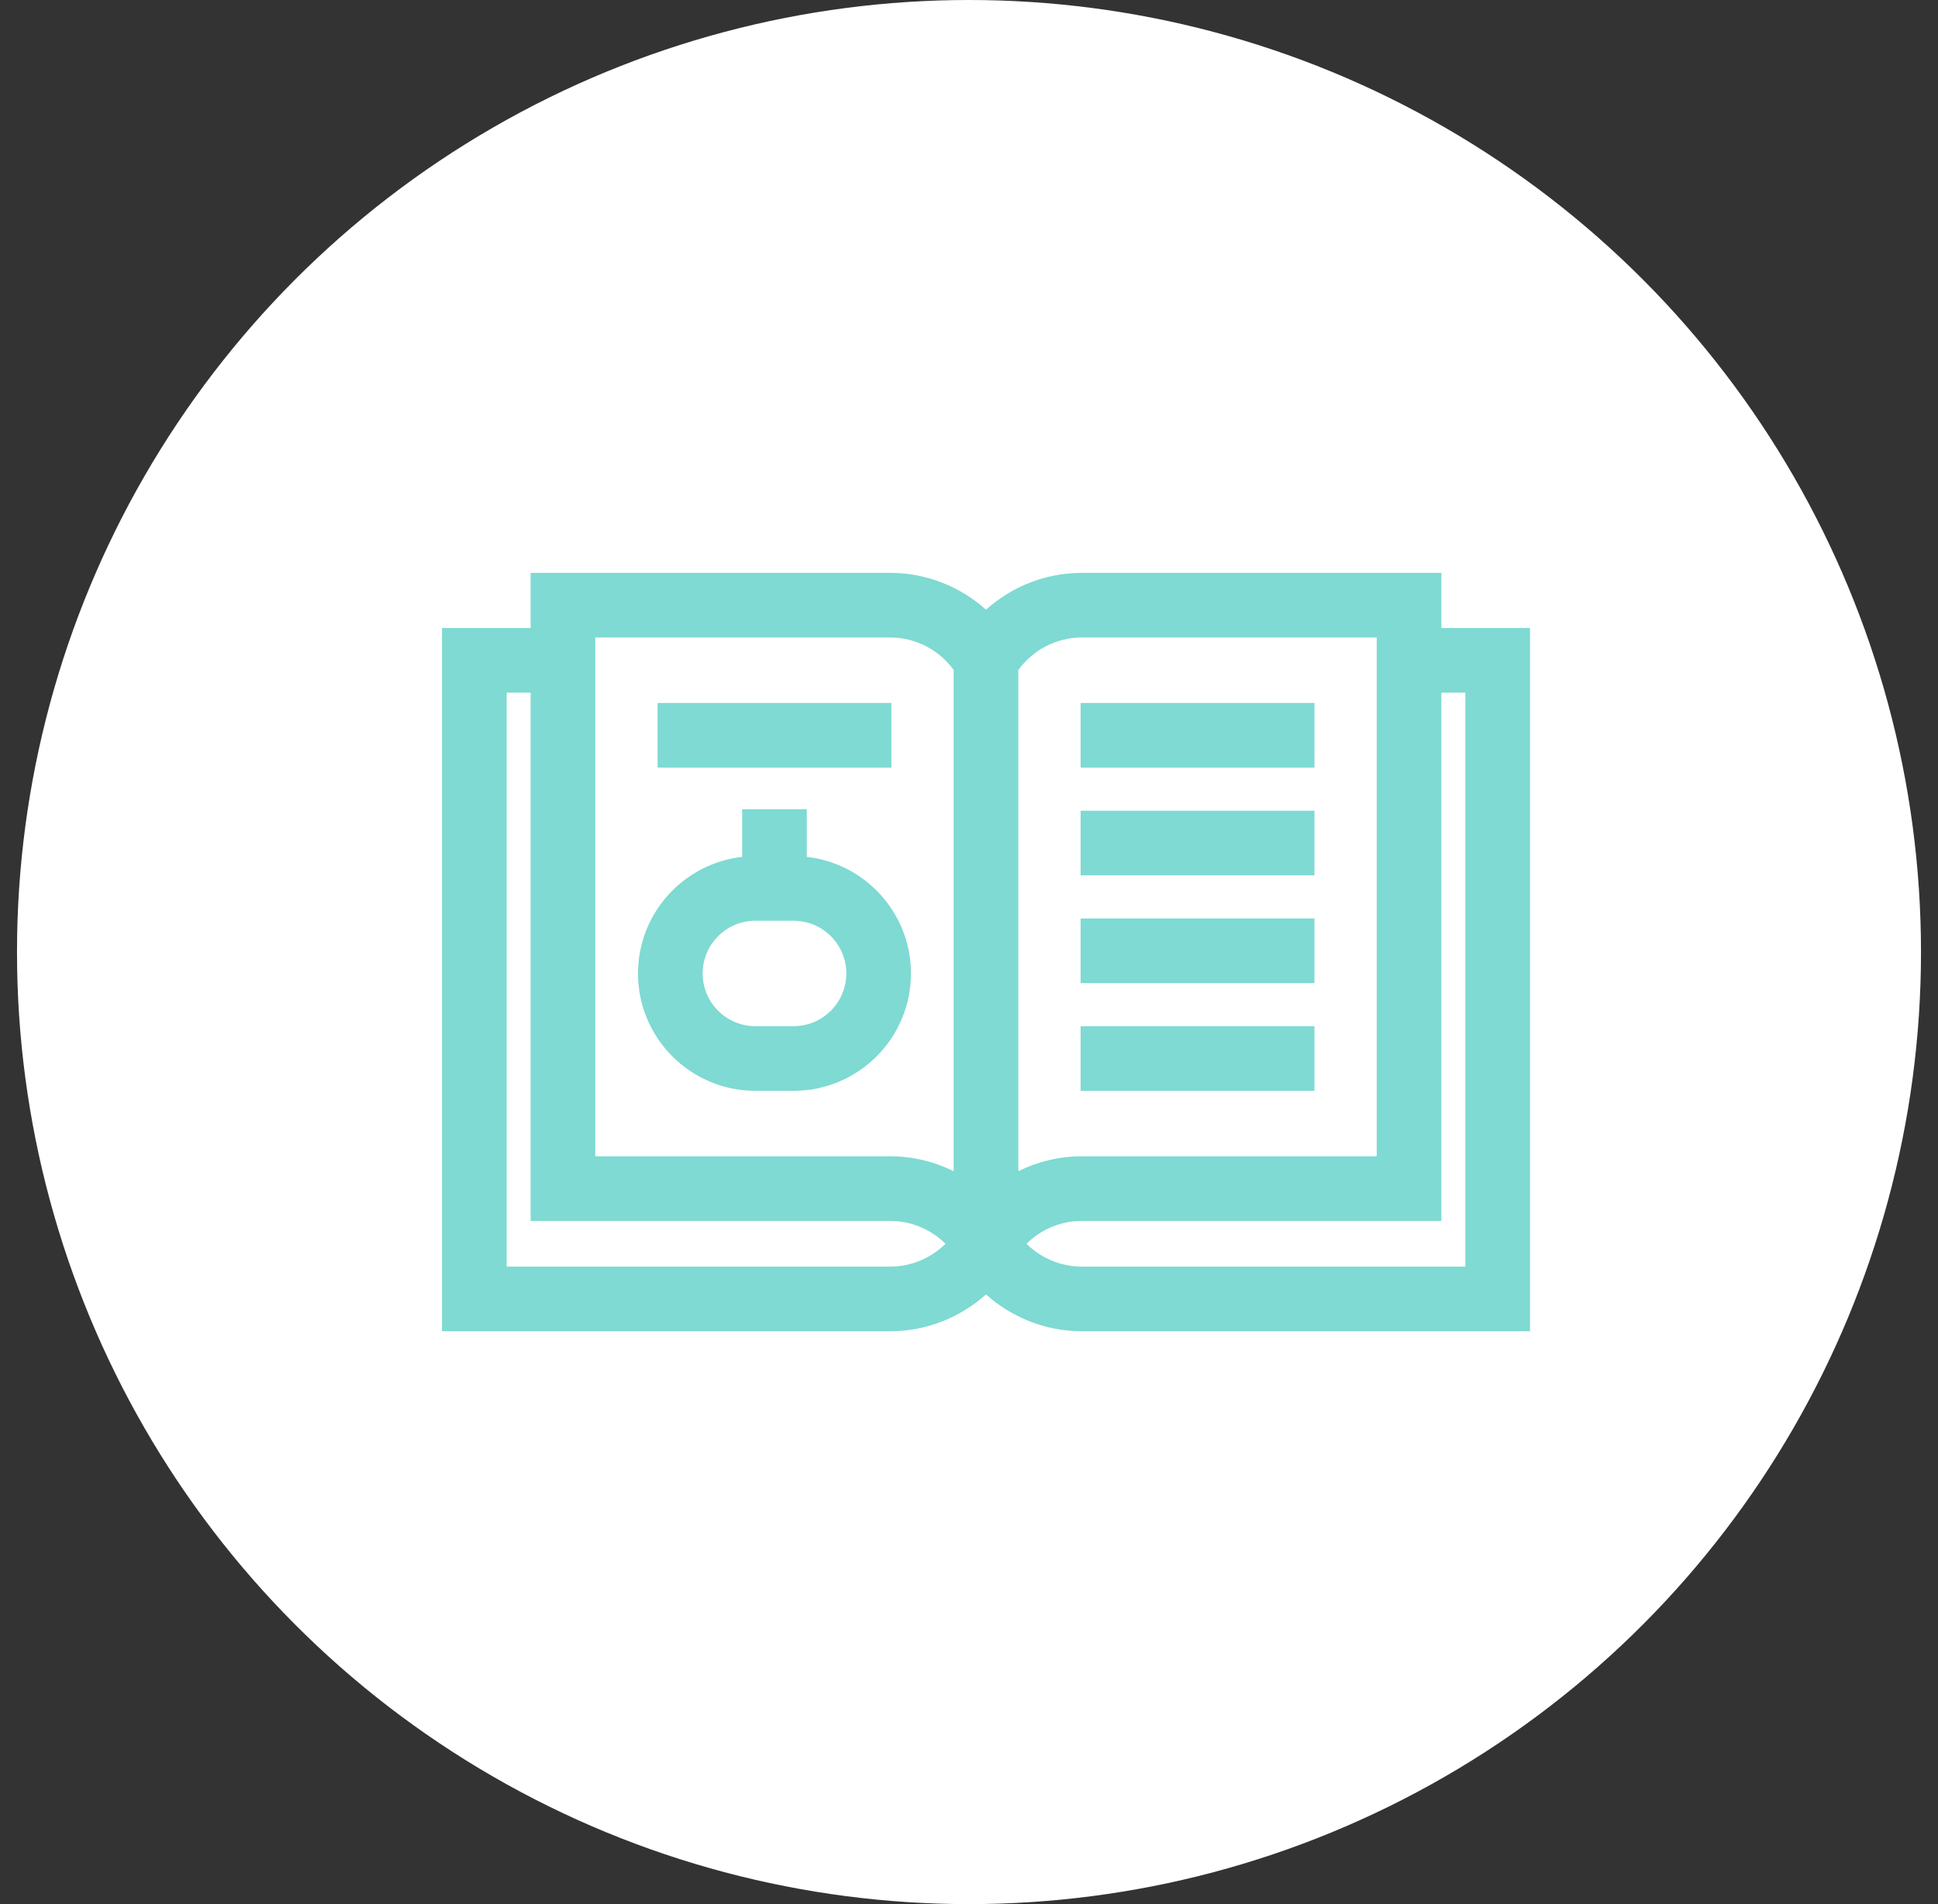 <svg width="57" height="56" viewBox="0 0 57 56" fill="none" xmlns="http://www.w3.org/2000/svg">
<rect x="0" y="0" width="57" height="56" fill="#333333" stroke="none"/>
<circle cx="28.5" cy="28" r="28" fill="white"/>
<path d="M42.393 18.47V16.848H31.815C30.765 16.848 29.763 17.245 29 17.932C28.237 17.245 27.235 16.848 26.185 16.848H15.607V18.47H13V39.152H26.185C27.235 39.152 28.237 38.754 29 38.068C29.763 38.754 30.765 39.152 31.815 39.152H45V18.47H42.393ZM26.185 37.251H14.901V20.371H15.607V35.908H26.185C26.798 35.908 27.382 36.156 27.809 36.58C27.382 37.003 26.798 37.251 26.185 37.251ZM28.049 34.446C27.478 34.162 26.841 34.007 26.185 34.007H17.508V20.371V18.749H26.185C26.924 18.749 27.618 19.11 28.049 19.703V34.446ZM29.951 19.703C30.382 19.11 31.076 18.749 31.815 18.749H40.492V20.371V34.007H31.815C31.159 34.007 30.522 34.162 29.951 34.446V19.703ZM43.099 37.251H31.815C31.202 37.251 30.618 37.003 30.191 36.58C30.618 36.156 31.202 35.908 31.815 35.908H42.393V20.371H43.099V37.251Z" fill="#7EDAD2"/>
<path d="M26.217 20.675H19.341V22.576H26.217V20.675Z" fill="#7EDAD2"/>
<path d="M38.66 20.675H31.783V22.576H38.66V20.675Z" fill="#7EDAD2"/>
<path d="M38.66 23.843H31.783V25.744H38.66V23.843Z" fill="#7EDAD2"/>
<path d="M38.66 27.012H31.783V28.913H38.66V27.012Z" fill="#7EDAD2"/>
<path d="M38.66 30.18H31.783V32.081H38.66V30.18Z" fill="#7EDAD2"/>
<path d="M23.729 25.201V23.798H21.828V25.201C20.107 25.394 18.765 26.858 18.765 28.63C18.765 30.533 20.313 32.081 22.216 32.081H23.341C25.245 32.081 26.793 30.533 26.793 28.63C26.793 26.858 25.451 25.394 23.729 25.201ZM23.341 30.18H22.216C21.361 30.18 20.666 29.485 20.666 28.63C20.666 27.775 21.361 27.079 22.216 27.079H23.341C24.196 27.079 24.892 27.775 24.892 28.63C24.892 29.485 24.196 30.18 23.341 30.18Z" fill="#7EDAD2"/>
</svg>
